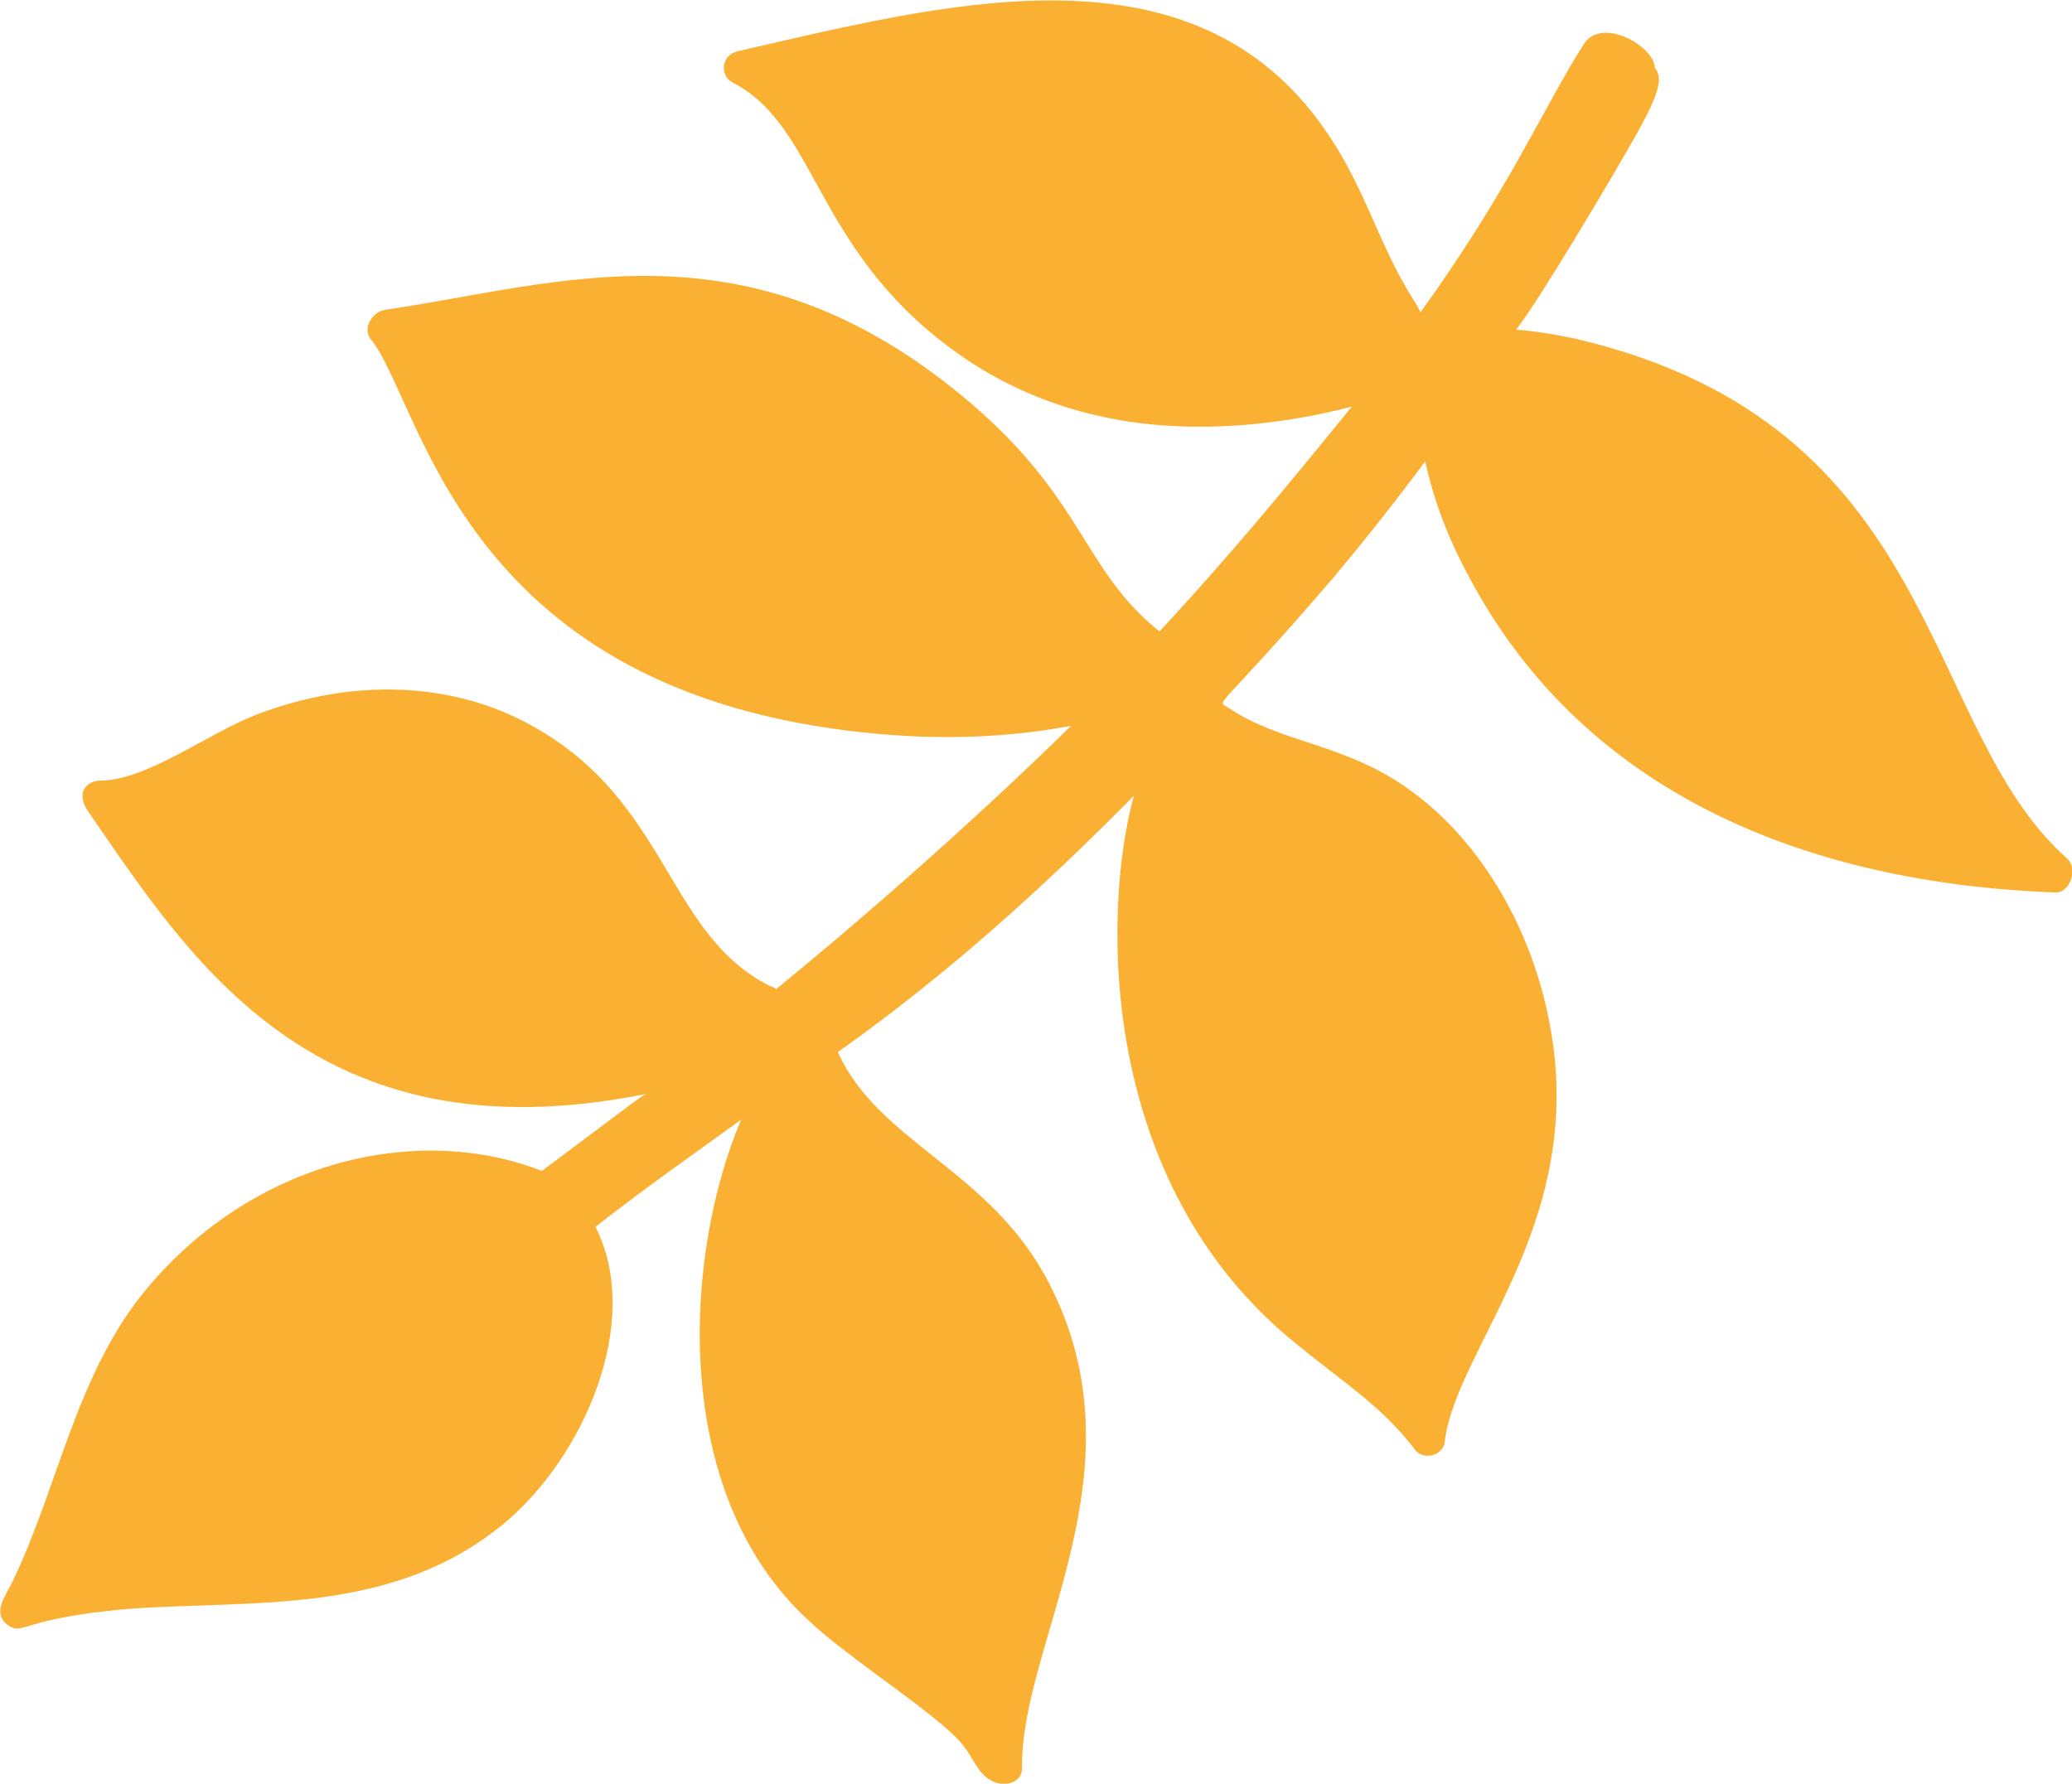 <?xml version="1.0" encoding="UTF-8"?> <!-- Generator: Adobe Illustrator 16.0.4, SVG Export Plug-In . SVG Version: 6.00 Build 0) --> <svg xmlns="http://www.w3.org/2000/svg" xmlns:xlink="http://www.w3.org/1999/xlink" id="Layer_1" x="0px" y="0px" width="177.8px" height="153.1px" viewBox="-60 -44.1 177.8 153.1" style="enable-background:new -60 -44.1 177.8 153.1;" xml:space="preserve"> <style type="text/css"> <![CDATA[ .st0{fill:#FAB033;} ]]> </style> <g> <path class="st0" d="M-59.3,95.4L-59.3,95.4c1.3,0.9,1.1-0.6,10.2-1.4c10.8-0.8,22.7,0.6,32.3-7.3c6.9-5.7,12-17.4,7.9-25.5 c4.2-3.3,8.5-6.3,12.5-9.2C-1.3,63.5-2.6,84,9.4,95c1.6,1.5,3.5,2.9,5.5,4.4c8.9,6.5,7.4,6,9.2,8.5c1.4,1.8,3.6,1.2,3.6-0.2 C27.5,97,38.4,82.2,30,66c-5-9.7-14.6-12-18.1-19.8c9.3-6.6,17.4-13.9,25.4-22c-2.7,9.8-3.2,33.3,14,47.1c3.9,3.2,7.3,5.3,10.1,9 c0.7,1,2.6,0.6,2.6-0.9c1.2-8.2,12.6-19.1,8.8-36.5c-1.6-7.6-5.9-15.2-12.4-19.6c-5.3-3.6-10.6-3.7-14.9-6.6 c-1.2-0.8-1.4,0.8,8.9-11.2C57,2.4,59.7-1,62.3-4.5C63-1.3,64.2,2,66,5.3c9.9,18.8,29.2,26.4,50.3,27.2c1.4,0.1,2-2.1,1.1-2.9 C104.7,18.4,106.8-7.6,75.3-15c-1.8-0.4-3.7-0.7-5.2-0.8c2.1-2.7,8.3-13.2,10-16.2c2.4-4.2,2.6-5.4,1.9-6.3c-0.1-1.9-4.6-4.4-6.1-2 c-3.5,5.5-6.3,12.3-14,23c-0.3-0.6-0.5-0.9-0.5-0.9c-3.3-5.1-4.2-10.1-8.3-15.6c-11.6-15.5-32.3-9.9-49.8-5.9 c-1.4,0.3-1.6,2.1-0.4,2.7c7.5,3.9,6.9,14.9,20.1,23.8c3.3,2.2,7.2,3.9,11.3,4.8c7,1.6,14.8,1,21.7-0.8 C49.9-1.7,45.6,3.5,39.5,10.1C32.9,4.8,33.1-1.1,23.3-9.5C4.3-25.7-11.9-19.7-27-17.5c-1.1,0.2-1.9,1.6-1.2,2.5 c4.3,5.2,7.3,28.7,39.4,33.4c6.8,1,13.8,1.1,20.7-0.2c0,0-10.5,10.5-25.3,22.6l-0.1-0.1c-0.2-0.1-0.3-0.1-0.5-0.2 c-9.2-4.7-8.6-16.8-21.9-23.1c-6-2.8-13.8-3.3-22-0.2c-4.2,1.6-9.5,5.7-13.5,5.7c-1.1,0-2.2,1-1,2.7C-43.7,38.2-33,55.5-4.6,49.8 c-1.2,0.8,0.6-0.5-8.9,6.6c-10.8-4.2-24.8-0.8-33.9,10.1c-6.1,7.3-7.6,17.1-11.6,25.3C-59.6,93-60.7,94.4-59.3,95.4"></path> </g> </svg> 